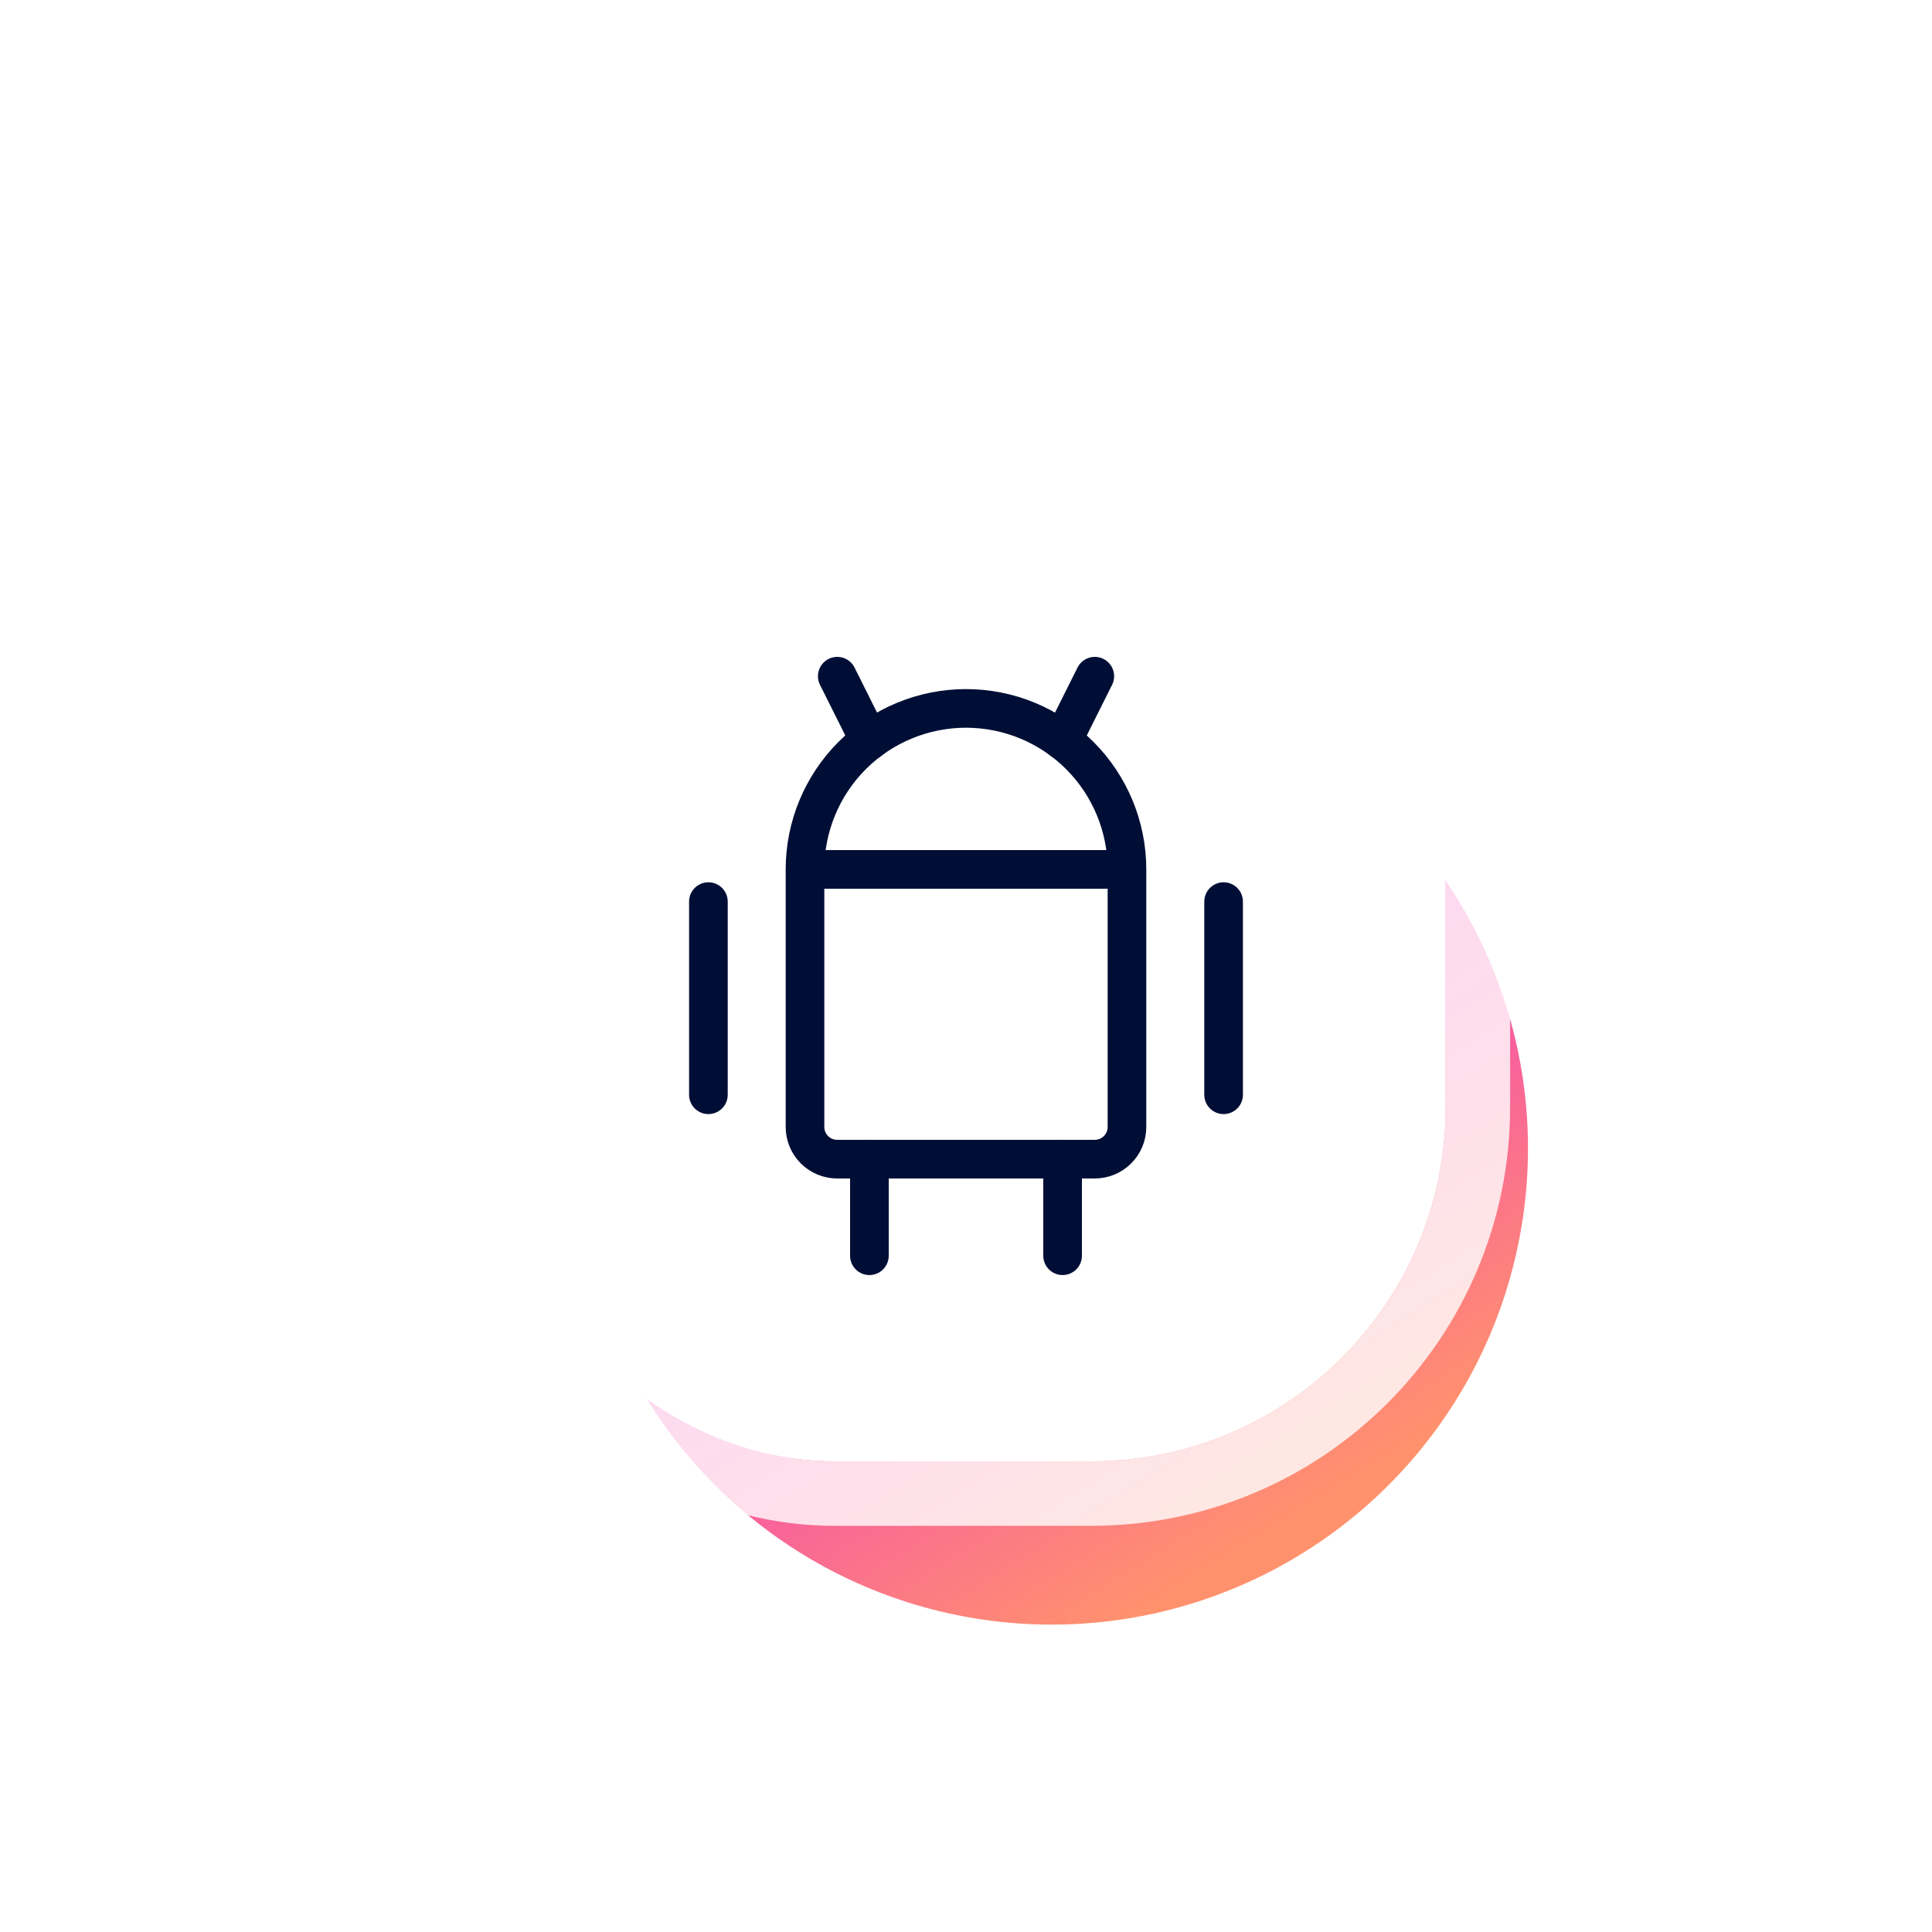 <svg width="60" height="60" viewBox="0 0 60 60" fill="none" xmlns="http://www.w3.org/2000/svg">
<g clip-path="url(#clip0_7675_6112)">
<g filter="url(#filter0_f_7675_6112)">
<circle cx="32.663" cy="35.664" r="14.79" transform="rotate(-143.9 32.663 35.664)" fill="url(#paint0_linear_7675_6112)"/>
</g>
<rect x="14.898" y="15.385" width="30" height="30" rx="11" fill="white"/>
<rect x="13.898" y="14.385" width="32" height="32" rx="12" stroke="white" stroke-opacity="0.8" stroke-width="2"/>
<path d="M22 28V33.999" stroke="#000E36" stroke-width="1.2" stroke-linecap="round" stroke-linejoin="round"/>
<path d="M38 28V33.999" stroke="#000E36" stroke-width="1.2" stroke-linecap="round" stroke-linejoin="round"/>
<path d="M25 27H34.999M25 27V34.999C25 35.264 25.105 35.518 25.293 35.706C25.48 35.893 25.735 35.999 26 35.999H33.999C34.264 35.999 34.519 35.893 34.706 35.706C34.894 35.518 34.999 35.264 34.999 34.999V27M25 27C25 25.674 25.527 24.402 26.464 23.464C27.402 22.527 28.674 22 30 22C31.326 22 32.597 22.527 33.535 23.464C34.472 24.402 34.999 25.674 34.999 27" stroke="#000E36" stroke-width="1.2" stroke-linecap="round" stroke-linejoin="round"/>
<path d="M26.002 21L27.002 23" stroke="#000E36" stroke-width="1.2" stroke-linecap="round" stroke-linejoin="round"/>
<path d="M34 21L33 23" stroke="#000E36" stroke-width="1.2" stroke-linecap="round" stroke-linejoin="round"/>
<path d="M27 35.998V38.998" stroke="#000E36" stroke-width="1.2" stroke-linecap="round" stroke-linejoin="round"/>
<path d="M33 35.998V38.998" stroke="#000E36" stroke-width="1.2" stroke-linecap="round" stroke-linejoin="round"/>
</g>
<defs>
<filter id="filter0_f_7675_6112" x="7.873" y="10.874" width="49.58" height="49.581" filterUnits="userSpaceOnUse" color-interpolation-filters="sRGB">
<feFlood flood-opacity="0" result="BackgroundImageFix"/>
<feBlend mode="normal" in="SourceGraphic" in2="BackgroundImageFix" result="shape"/>
<feGaussianBlur stdDeviation="5" result="effect1_foregroundBlur_7675_6112"/>
</filter>
<linearGradient id="paint0_linear_7675_6112" x1="17.873" y1="35.521" x2="47.452" y2="47.582" gradientUnits="userSpaceOnUse">
<stop stop-color="#FF926D"/>
<stop offset="0.48" stop-color="#F43EBD"/>
<stop offset="1" stop-color="#FE4C76"/>
</linearGradient>
<clipPath id="clip0_7675_6112">
<rect width="60" height="60" fill="white"/>
</clipPath>
</defs>
</svg>
